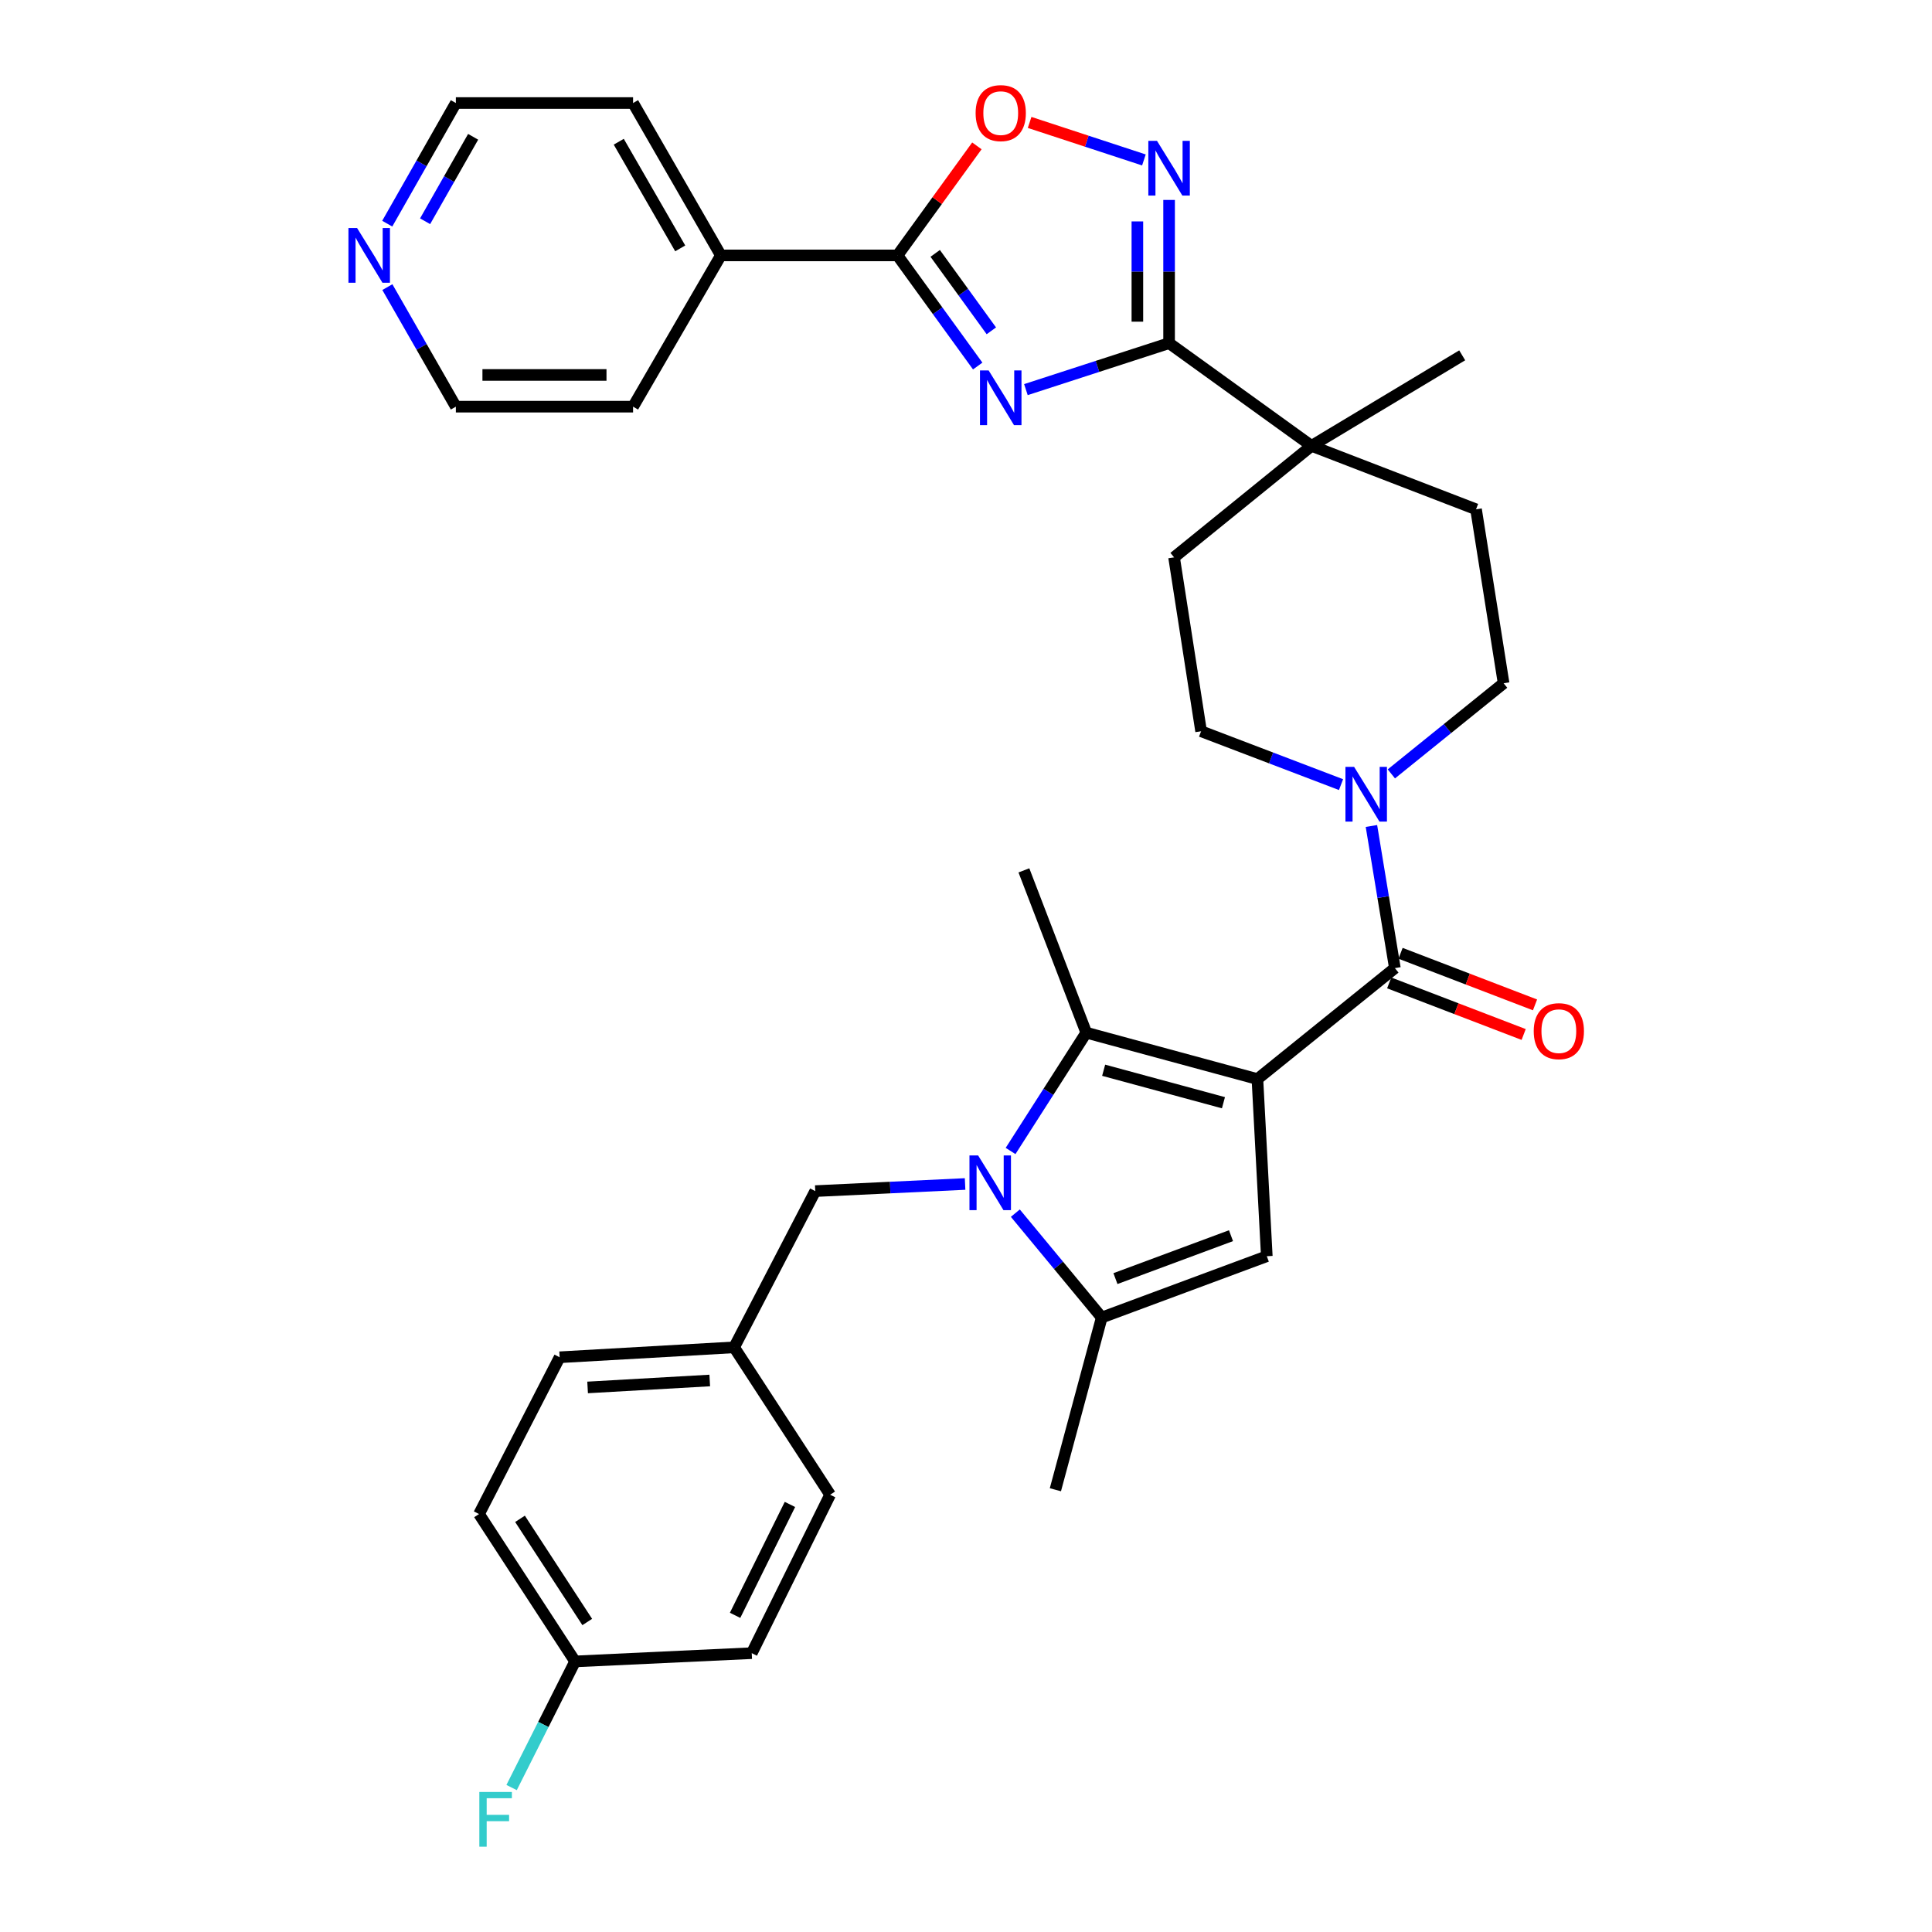 <?xml version='1.0' encoding='iso-8859-1'?>
<svg version='1.1' baseProfile='full'
              xmlns='http://www.w3.org/2000/svg'
                      xmlns:rdkit='http://www.rdkit.org/xml'
                      xmlns:xlink='http://www.w3.org/1999/xlink'
                  xml:space='preserve'
width='1000px' height='1000px' viewBox='0 0 1000 1000'>
<!-- END OF HEADER -->
<rect style='opacity:1.0;fill:#FFFFFF;stroke:none' width='1000' height='1000' x='0' y='0'> </rect>
<path class='bond-1' d='M 650.835,558.525 L 562.255,534.513' style='fill:none;fill-rule:evenodd;stroke:#000000;stroke-width:6px;stroke-linecap:butt;stroke-linejoin:miter;stroke-opacity:1' />
<path class='bond-1' d='M 633.253,570.767 L 571.247,553.959' style='fill:none;fill-rule:evenodd;stroke:#000000;stroke-width:6px;stroke-linecap:butt;stroke-linejoin:miter;stroke-opacity:1' />
<path class='bond-3' d='M 650.835,558.525 L 721.987,501.09' style='fill:none;fill-rule:evenodd;stroke:#000000;stroke-width:6px;stroke-linecap:butt;stroke-linejoin:miter;stroke-opacity:1' />
<path class='bond-4' d='M 650.835,558.525 L 655.696,650.215' style='fill:none;fill-rule:evenodd;stroke:#000000;stroke-width:6px;stroke-linecap:butt;stroke-linejoin:miter;stroke-opacity:1' />
<path class='bond-0' d='M 523.071,595.747 L 542.663,565.13' style='fill:none;fill-rule:evenodd;stroke:#0000FF;stroke-width:6px;stroke-linecap:butt;stroke-linejoin:miter;stroke-opacity:1' />
<path class='bond-0' d='M 542.663,565.13 L 562.255,534.513' style='fill:none;fill-rule:evenodd;stroke:#000000;stroke-width:6px;stroke-linecap:butt;stroke-linejoin:miter;stroke-opacity:1' />
<path class='bond-12' d='M 499.528,612.831 L 460.752,614.675' style='fill:none;fill-rule:evenodd;stroke:#0000FF;stroke-width:6px;stroke-linecap:butt;stroke-linejoin:miter;stroke-opacity:1' />
<path class='bond-12' d='M 460.752,614.675 L 421.976,616.518' style='fill:none;fill-rule:evenodd;stroke:#000000;stroke-width:6px;stroke-linecap:butt;stroke-linejoin:miter;stroke-opacity:1' />
<path class='bond-34' d='M 525.538,627.924 L 547.895,654.938' style='fill:none;fill-rule:evenodd;stroke:#0000FF;stroke-width:6px;stroke-linecap:butt;stroke-linejoin:miter;stroke-opacity:1' />
<path class='bond-34' d='M 547.895,654.938 L 570.253,681.952' style='fill:none;fill-rule:evenodd;stroke:#000000;stroke-width:6px;stroke-linecap:butt;stroke-linejoin:miter;stroke-opacity:1' />
<path class='bond-21' d='M 562.255,534.513 L 529.971,450.503' style='fill:none;fill-rule:evenodd;stroke:#000000;stroke-width:6px;stroke-linecap:butt;stroke-linejoin:miter;stroke-opacity:1' />
<path class='bond-2' d='M 531.009,201.665 L 568.063,189.639' style='fill:none;fill-rule:evenodd;stroke:#0000FF;stroke-width:6px;stroke-linecap:butt;stroke-linejoin:miter;stroke-opacity:1' />
<path class='bond-2' d='M 568.063,189.639 L 605.118,177.613' style='fill:none;fill-rule:evenodd;stroke:#000000;stroke-width:6px;stroke-linecap:butt;stroke-linejoin:miter;stroke-opacity:1' />
<path class='bond-7' d='M 506.06,189.458 L 485.299,160.828' style='fill:none;fill-rule:evenodd;stroke:#0000FF;stroke-width:6px;stroke-linecap:butt;stroke-linejoin:miter;stroke-opacity:1' />
<path class='bond-7' d='M 485.299,160.828 L 464.537,132.197' style='fill:none;fill-rule:evenodd;stroke:#000000;stroke-width:6px;stroke-linecap:butt;stroke-linejoin:miter;stroke-opacity:1' />
<path class='bond-7' d='M 513.121,171.232 L 498.588,151.191' style='fill:none;fill-rule:evenodd;stroke:#0000FF;stroke-width:6px;stroke-linecap:butt;stroke-linejoin:miter;stroke-opacity:1' />
<path class='bond-7' d='M 498.588,151.191 L 484.055,131.15' style='fill:none;fill-rule:evenodd;stroke:#000000;stroke-width:6px;stroke-linecap:butt;stroke-linejoin:miter;stroke-opacity:1' />
<path class='bond-9' d='M 721.987,501.09 L 715.919,464.309' style='fill:none;fill-rule:evenodd;stroke:#000000;stroke-width:6px;stroke-linecap:butt;stroke-linejoin:miter;stroke-opacity:1' />
<path class='bond-9' d='M 715.919,464.309 L 709.852,427.528' style='fill:none;fill-rule:evenodd;stroke:#0000FF;stroke-width:6px;stroke-linecap:butt;stroke-linejoin:miter;stroke-opacity:1' />
<path class='bond-13' d='M 719.047,508.753 L 753.845,522.102' style='fill:none;fill-rule:evenodd;stroke:#000000;stroke-width:6px;stroke-linecap:butt;stroke-linejoin:miter;stroke-opacity:1' />
<path class='bond-13' d='M 753.845,522.102 L 788.642,535.451' style='fill:none;fill-rule:evenodd;stroke:#FF0000;stroke-width:6px;stroke-linecap:butt;stroke-linejoin:miter;stroke-opacity:1' />
<path class='bond-13' d='M 724.926,493.426 L 759.724,506.776' style='fill:none;fill-rule:evenodd;stroke:#000000;stroke-width:6px;stroke-linecap:butt;stroke-linejoin:miter;stroke-opacity:1' />
<path class='bond-13' d='M 759.724,506.776 L 794.522,520.125' style='fill:none;fill-rule:evenodd;stroke:#FF0000;stroke-width:6px;stroke-linecap:butt;stroke-linejoin:miter;stroke-opacity:1' />
<path class='bond-6' d='M 655.696,650.215 L 570.253,681.952' style='fill:none;fill-rule:evenodd;stroke:#000000;stroke-width:6px;stroke-linecap:butt;stroke-linejoin:miter;stroke-opacity:1' />
<path class='bond-6' d='M 637.163,639.587 L 577.354,661.803' style='fill:none;fill-rule:evenodd;stroke:#000000;stroke-width:6px;stroke-linecap:butt;stroke-linejoin:miter;stroke-opacity:1' />
<path class='bond-5' d='M 605.118,177.613 L 678.85,230.781' style='fill:none;fill-rule:evenodd;stroke:#000000;stroke-width:6px;stroke-linecap:butt;stroke-linejoin:miter;stroke-opacity:1' />
<path class='bond-8' d='M 605.118,177.613 L 605.118,140.551' style='fill:none;fill-rule:evenodd;stroke:#000000;stroke-width:6px;stroke-linecap:butt;stroke-linejoin:miter;stroke-opacity:1' />
<path class='bond-8' d='M 605.118,140.551 L 605.118,103.488' style='fill:none;fill-rule:evenodd;stroke:#0000FF;stroke-width:6px;stroke-linecap:butt;stroke-linejoin:miter;stroke-opacity:1' />
<path class='bond-8' d='M 588.702,166.495 L 588.702,140.551' style='fill:none;fill-rule:evenodd;stroke:#000000;stroke-width:6px;stroke-linecap:butt;stroke-linejoin:miter;stroke-opacity:1' />
<path class='bond-8' d='M 588.702,140.551 L 588.702,114.607' style='fill:none;fill-rule:evenodd;stroke:#0000FF;stroke-width:6px;stroke-linecap:butt;stroke-linejoin:miter;stroke-opacity:1' />
<path class='bond-23' d='M 570.253,681.952 L 546.268,771.088' style='fill:none;fill-rule:evenodd;stroke:#000000;stroke-width:6px;stroke-linecap:butt;stroke-linejoin:miter;stroke-opacity:1' />
<path class='bond-16' d='M 464.537,132.197 L 373.121,132.197' style='fill:none;fill-rule:evenodd;stroke:#000000;stroke-width:6px;stroke-linecap:butt;stroke-linejoin:miter;stroke-opacity:1' />
<path class='bond-37' d='M 464.537,132.197 L 485.084,103.849' style='fill:none;fill-rule:evenodd;stroke:#000000;stroke-width:6px;stroke-linecap:butt;stroke-linejoin:miter;stroke-opacity:1' />
<path class='bond-37' d='M 485.084,103.849 L 505.631,75.501' style='fill:none;fill-rule:evenodd;stroke:#FF0000;stroke-width:6px;stroke-linecap:butt;stroke-linejoin:miter;stroke-opacity:1' />
<path class='bond-10' d='M 592.085,82.787 L 562.507,73.079' style='fill:none;fill-rule:evenodd;stroke:#0000FF;stroke-width:6px;stroke-linecap:butt;stroke-linejoin:miter;stroke-opacity:1' />
<path class='bond-10' d='M 562.507,73.079 L 532.929,63.371' style='fill:none;fill-rule:evenodd;stroke:#FF0000;stroke-width:6px;stroke-linecap:butt;stroke-linejoin:miter;stroke-opacity:1' />
<path class='bond-14' d='M 694.113,406.118 L 657.901,392.306' style='fill:none;fill-rule:evenodd;stroke:#0000FF;stroke-width:6px;stroke-linecap:butt;stroke-linejoin:miter;stroke-opacity:1' />
<path class='bond-14' d='M 657.901,392.306 L 621.688,378.493' style='fill:none;fill-rule:evenodd;stroke:#000000;stroke-width:6px;stroke-linecap:butt;stroke-linejoin:miter;stroke-opacity:1' />
<path class='bond-15' d='M 720.165,400.569 L 749.215,377.11' style='fill:none;fill-rule:evenodd;stroke:#0000FF;stroke-width:6px;stroke-linecap:butt;stroke-linejoin:miter;stroke-opacity:1' />
<path class='bond-15' d='M 749.215,377.11 L 778.264,353.651' style='fill:none;fill-rule:evenodd;stroke:#000000;stroke-width:6px;stroke-linecap:butt;stroke-linejoin:miter;stroke-opacity:1' />
<path class='bond-11' d='M 678.85,230.781 L 763.992,263.621' style='fill:none;fill-rule:evenodd;stroke:#000000;stroke-width:6px;stroke-linecap:butt;stroke-linejoin:miter;stroke-opacity:1' />
<path class='bond-29' d='M 678.85,230.781 L 756.833,183.915' style='fill:none;fill-rule:evenodd;stroke:#000000;stroke-width:6px;stroke-linecap:butt;stroke-linejoin:miter;stroke-opacity:1' />
<path class='bond-35' d='M 678.85,230.781 L 607.699,288.491' style='fill:none;fill-rule:evenodd;stroke:#000000;stroke-width:6px;stroke-linecap:butt;stroke-linejoin:miter;stroke-opacity:1' />
<path class='bond-20' d='M 421.976,616.518 L 379.979,697.382' style='fill:none;fill-rule:evenodd;stroke:#000000;stroke-width:6px;stroke-linecap:butt;stroke-linejoin:miter;stroke-opacity:1' />
<path class='bond-17' d='M 621.688,378.493 L 607.699,288.491' style='fill:none;fill-rule:evenodd;stroke:#000000;stroke-width:6px;stroke-linecap:butt;stroke-linejoin:miter;stroke-opacity:1' />
<path class='bond-18' d='M 778.264,353.651 L 763.992,263.621' style='fill:none;fill-rule:evenodd;stroke:#000000;stroke-width:6px;stroke-linecap:butt;stroke-linejoin:miter;stroke-opacity:1' />
<path class='bond-32' d='M 373.121,132.197 L 327.678,210.49' style='fill:none;fill-rule:evenodd;stroke:#000000;stroke-width:6px;stroke-linecap:butt;stroke-linejoin:miter;stroke-opacity:1' />
<path class='bond-33' d='M 373.121,132.197 L 327.678,53.33' style='fill:none;fill-rule:evenodd;stroke:#000000;stroke-width:6px;stroke-linecap:butt;stroke-linejoin:miter;stroke-opacity:1' />
<path class='bond-33' d='M 352.082,128.563 L 320.271,73.356' style='fill:none;fill-rule:evenodd;stroke:#000000;stroke-width:6px;stroke-linecap:butt;stroke-linejoin:miter;stroke-opacity:1' />
<path class='bond-19' d='M 200.436,115.769 L 218.194,84.55' style='fill:none;fill-rule:evenodd;stroke:#0000FF;stroke-width:6px;stroke-linecap:butt;stroke-linejoin:miter;stroke-opacity:1' />
<path class='bond-19' d='M 218.194,84.55 L 235.952,53.33' style='fill:none;fill-rule:evenodd;stroke:#000000;stroke-width:6px;stroke-linecap:butt;stroke-linejoin:miter;stroke-opacity:1' />
<path class='bond-19' d='M 220.033,114.519 L 232.463,92.666' style='fill:none;fill-rule:evenodd;stroke:#0000FF;stroke-width:6px;stroke-linecap:butt;stroke-linejoin:miter;stroke-opacity:1' />
<path class='bond-19' d='M 232.463,92.666 L 244.893,70.812' style='fill:none;fill-rule:evenodd;stroke:#000000;stroke-width:6px;stroke-linecap:butt;stroke-linejoin:miter;stroke-opacity:1' />
<path class='bond-38' d='M 200.498,148.613 L 218.225,179.552' style='fill:none;fill-rule:evenodd;stroke:#0000FF;stroke-width:6px;stroke-linecap:butt;stroke-linejoin:miter;stroke-opacity:1' />
<path class='bond-38' d='M 218.225,179.552 L 235.952,210.49' style='fill:none;fill-rule:evenodd;stroke:#000000;stroke-width:6px;stroke-linecap:butt;stroke-linejoin:miter;stroke-opacity:1' />
<path class='bond-25' d='M 379.979,697.382 L 429.673,773.668' style='fill:none;fill-rule:evenodd;stroke:#000000;stroke-width:6px;stroke-linecap:butt;stroke-linejoin:miter;stroke-opacity:1' />
<path class='bond-26' d='M 379.979,697.382 L 289.667,702.517' style='fill:none;fill-rule:evenodd;stroke:#000000;stroke-width:6px;stroke-linecap:butt;stroke-linejoin:miter;stroke-opacity:1' />
<path class='bond-26' d='M 367.364,714.541 L 304.146,718.135' style='fill:none;fill-rule:evenodd;stroke:#000000;stroke-width:6px;stroke-linecap:butt;stroke-linejoin:miter;stroke-opacity:1' />
<path class='bond-22' d='M 297.665,859.95 L 247.944,783.664' style='fill:none;fill-rule:evenodd;stroke:#000000;stroke-width:6px;stroke-linecap:butt;stroke-linejoin:miter;stroke-opacity:1' />
<path class='bond-22' d='M 303.959,839.544 L 269.155,786.143' style='fill:none;fill-rule:evenodd;stroke:#000000;stroke-width:6px;stroke-linecap:butt;stroke-linejoin:miter;stroke-opacity:1' />
<path class='bond-24' d='M 297.665,859.95 L 281.235,892.592' style='fill:none;fill-rule:evenodd;stroke:#000000;stroke-width:6px;stroke-linecap:butt;stroke-linejoin:miter;stroke-opacity:1' />
<path class='bond-24' d='M 281.235,892.592 L 264.805,925.233' style='fill:none;fill-rule:evenodd;stroke:#33CCCC;stroke-width:6px;stroke-linecap:butt;stroke-linejoin:miter;stroke-opacity:1' />
<path class='bond-36' d='M 297.665,859.95 L 389.108,855.673' style='fill:none;fill-rule:evenodd;stroke:#000000;stroke-width:6px;stroke-linecap:butt;stroke-linejoin:miter;stroke-opacity:1' />
<path class='bond-28' d='M 429.673,773.668 L 389.108,855.673' style='fill:none;fill-rule:evenodd;stroke:#000000;stroke-width:6px;stroke-linecap:butt;stroke-linejoin:miter;stroke-opacity:1' />
<path class='bond-28' d='M 408.874,778.691 L 380.479,836.094' style='fill:none;fill-rule:evenodd;stroke:#000000;stroke-width:6px;stroke-linecap:butt;stroke-linejoin:miter;stroke-opacity:1' />
<path class='bond-27' d='M 289.667,702.517 L 247.944,783.664' style='fill:none;fill-rule:evenodd;stroke:#000000;stroke-width:6px;stroke-linecap:butt;stroke-linejoin:miter;stroke-opacity:1' />
<path class='bond-30' d='M 235.952,210.49 L 327.678,210.49' style='fill:none;fill-rule:evenodd;stroke:#000000;stroke-width:6px;stroke-linecap:butt;stroke-linejoin:miter;stroke-opacity:1' />
<path class='bond-30' d='M 249.711,194.075 L 313.919,194.075' style='fill:none;fill-rule:evenodd;stroke:#000000;stroke-width:6px;stroke-linecap:butt;stroke-linejoin:miter;stroke-opacity:1' />
<path class='bond-31' d='M 235.952,53.33 L 327.678,53.33' style='fill:none;fill-rule:evenodd;stroke:#000000;stroke-width:6px;stroke-linecap:butt;stroke-linejoin:miter;stroke-opacity:1' />
<path  class='atom-1' d='M 506.274 598.053
L 515.554 613.053
Q 516.474 614.533, 517.954 617.213
Q 519.434 619.893, 519.514 620.053
L 519.514 598.053
L 523.274 598.053
L 523.274 626.373
L 519.394 626.373
L 509.434 609.973
Q 508.274 608.053, 507.034 605.853
Q 505.834 603.653, 505.474 602.973
L 505.474 626.373
L 501.794 626.373
L 501.794 598.053
L 506.274 598.053
' fill='#0000FF'/>
<path  class='atom-3' d='M 511.719 191.734
L 520.999 206.734
Q 521.919 208.214, 523.399 210.894
Q 524.879 213.574, 524.959 213.734
L 524.959 191.734
L 528.719 191.734
L 528.719 220.054
L 524.839 220.054
L 514.879 203.654
Q 513.719 201.734, 512.479 199.534
Q 511.279 197.334, 510.919 196.654
L 510.919 220.054
L 507.239 220.054
L 507.239 191.734
L 511.719 191.734
' fill='#0000FF'/>
<path  class='atom-9' d='M 598.858 72.904
L 608.138 87.904
Q 609.058 89.384, 610.538 92.064
Q 612.018 94.744, 612.098 94.904
L 612.098 72.904
L 615.858 72.904
L 615.858 101.224
L 611.978 101.224
L 602.018 84.824
Q 600.858 82.904, 599.618 80.704
Q 598.418 78.504, 598.058 77.824
L 598.058 101.224
L 594.378 101.224
L 594.378 72.904
L 598.858 72.904
' fill='#0000FF'/>
<path  class='atom-10' d='M 700.88 396.927
L 710.16 411.927
Q 711.08 413.407, 712.56 416.087
Q 714.04 418.767, 714.12 418.927
L 714.12 396.927
L 717.88 396.927
L 717.88 425.247
L 714 425.247
L 704.04 408.847
Q 702.88 406.927, 701.64 404.727
Q 700.44 402.527, 700.08 401.847
L 700.08 425.247
L 696.4 425.247
L 696.4 396.927
L 700.88 396.927
' fill='#0000FF'/>
<path  class='atom-11' d='M 504.979 58.544
Q 504.979 51.745, 508.339 47.944
Q 511.699 44.145, 517.979 44.145
Q 524.259 44.145, 527.619 47.944
Q 530.979 51.745, 530.979 58.544
Q 530.979 65.424, 527.579 69.344
Q 524.179 73.225, 517.979 73.225
Q 511.739 73.225, 508.339 69.344
Q 504.979 65.465, 504.979 58.544
M 517.979 70.025
Q 522.299 70.025, 524.619 67.144
Q 526.979 64.225, 526.979 58.544
Q 526.979 52.984, 524.619 50.184
Q 522.299 47.344, 517.979 47.344
Q 513.659 47.344, 511.299 50.145
Q 508.979 52.944, 508.979 58.544
Q 508.979 64.264, 511.299 67.144
Q 513.659 70.025, 517.979 70.025
' fill='#FF0000'/>
<path  class='atom-14' d='M 793.855 533.727
Q 793.855 526.927, 797.215 523.127
Q 800.575 519.327, 806.855 519.327
Q 813.135 519.327, 816.495 523.127
Q 819.855 526.927, 819.855 533.727
Q 819.855 540.607, 816.455 544.527
Q 813.055 548.407, 806.855 548.407
Q 800.615 548.407, 797.215 544.527
Q 793.855 540.647, 793.855 533.727
M 806.855 545.207
Q 811.175 545.207, 813.495 542.327
Q 815.855 539.407, 815.855 533.727
Q 815.855 528.167, 813.495 525.367
Q 811.175 522.527, 806.855 522.527
Q 802.535 522.527, 800.175 525.327
Q 797.855 528.127, 797.855 533.727
Q 797.855 539.447, 800.175 542.327
Q 802.535 545.207, 806.855 545.207
' fill='#FF0000'/>
<path  class='atom-20' d='M 184.832 118.037
L 194.112 133.037
Q 195.032 134.517, 196.512 137.197
Q 197.992 139.877, 198.072 140.037
L 198.072 118.037
L 201.832 118.037
L 201.832 146.357
L 197.952 146.357
L 187.992 129.957
Q 186.832 128.037, 185.592 125.837
Q 184.392 123.637, 184.032 122.957
L 184.032 146.357
L 180.352 146.357
L 180.352 118.037
L 184.832 118.037
' fill='#0000FF'/>
<path  class='atom-25' d='M 248.106 927.521
L 264.946 927.521
L 264.946 930.761
L 251.906 930.761
L 251.906 939.361
L 263.506 939.361
L 263.506 942.641
L 251.906 942.641
L 251.906 955.841
L 248.106 955.841
L 248.106 927.521
' fill='#33CCCC'/>
</svg>
